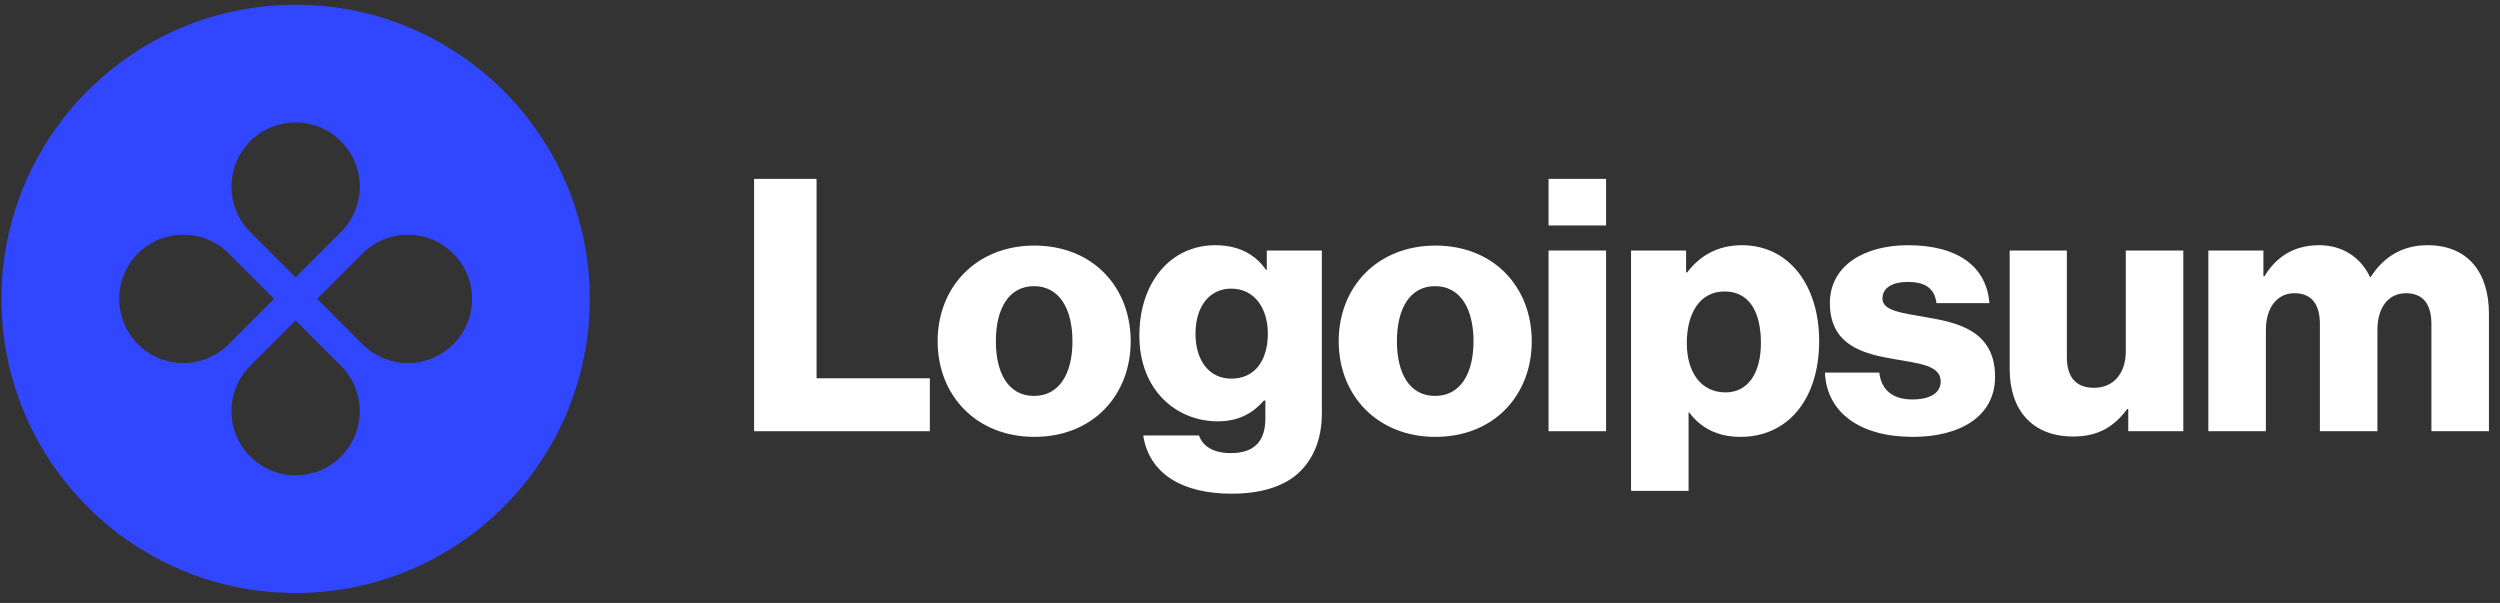 <svg id="logo-52" viewBox="0 0 170 41" fill="none" xmlns="http://www.w3.org/2000/svg"><rect x="0" y="0" width="170" height="41" fill="#333333" stroke="none"/> <path d="M51.278 29.323H63.23V25.723H55.526V12.163H51.278V29.323Z" class="cneutral" fill="#ffffff"></path> <path d="M70.311 26.923C68.607 26.923 67.719 25.435 67.719 23.203C67.719 20.971 68.607 19.459 70.311 19.459C72.015 19.459 72.927 20.971 72.927 23.203C72.927 25.435 72.015 26.923 70.311 26.923ZM70.335 29.707C74.295 29.707 76.887 26.899 76.887 23.203C76.887 19.507 74.295 16.699 70.335 16.699C66.399 16.699 63.759 19.507 63.759 23.203C63.759 26.899 66.399 29.707 70.335 29.707Z" class="cneutral" fill="#ffffff"></path> <path d="M83.741 33.571C85.565 33.571 87.173 33.163 88.253 32.203C89.237 31.315 89.885 29.971 89.885 28.123V17.035H86.141V18.355H86.093C85.373 17.323 84.269 16.675 82.637 16.675C79.589 16.675 77.477 19.219 77.477 22.819C77.477 26.587 80.045 28.651 82.805 28.651C84.293 28.651 85.229 28.051 85.949 27.235H86.045V28.459C86.045 29.947 85.349 30.811 83.693 30.811C82.397 30.811 81.749 30.259 81.533 29.611H77.741C78.125 32.179 80.357 33.571 83.741 33.571ZM83.717 25.747C82.253 25.747 81.293 24.547 81.293 22.699C81.293 20.827 82.253 19.627 83.717 19.627C85.349 19.627 86.213 21.019 86.213 22.675C86.213 24.403 85.421 25.747 83.717 25.747Z" class="cneutral" fill="#ffffff"></path> <path d="M97.583 26.923C95.879 26.923 94.991 25.435 94.991 23.203C94.991 20.971 95.879 19.459 97.583 19.459C99.287 19.459 100.199 20.971 100.199 23.203C100.199 25.435 99.287 26.923 97.583 26.923ZM97.607 29.707C101.567 29.707 104.159 26.899 104.159 23.203C104.159 19.507 101.567 16.699 97.607 16.699C93.671 16.699 91.031 19.507 91.031 23.203C91.031 26.899 93.671 29.707 97.607 29.707Z" class="cneutral" fill="#ffffff"></path> <path d="M105.302 29.323H109.214V17.035H105.302V29.323ZM105.302 15.331H109.214V12.163H105.302V15.331Z" class="cneutral" fill="#ffffff"></path> <path d="M110.911 33.379H114.823V28.051H114.871C115.639 29.083 116.767 29.707 118.351 29.707C121.567 29.707 123.703 27.163 123.703 23.179C123.703 19.483 121.711 16.675 118.447 16.675C116.767 16.675 115.567 17.419 114.727 18.523H114.655V17.035H110.911V33.379ZM117.343 26.683C115.663 26.683 114.703 25.315 114.703 23.323C114.703 21.331 115.567 19.819 117.271 19.819C118.951 19.819 119.743 21.211 119.743 23.323C119.743 25.411 118.831 26.683 117.343 26.683Z" class="cneutral" fill="#ffffff"></path> <path d="M130.072 29.707C133.288 29.707 135.664 28.315 135.664 25.627C135.664 22.483 133.12 21.931 130.96 21.571C129.4 21.283 128.008 21.163 128.008 20.299C128.008 19.531 128.752 19.171 129.712 19.171C130.792 19.171 131.536 19.507 131.68 20.611H135.28C135.088 18.187 133.216 16.675 129.736 16.675C126.832 16.675 124.432 18.019 124.432 20.611C124.432 23.491 126.712 24.067 128.848 24.427C130.48 24.715 131.968 24.835 131.968 25.939C131.968 26.731 131.224 27.163 130.048 27.163C128.752 27.163 127.936 26.563 127.792 25.339H124.096C124.216 28.051 126.472 29.707 130.072 29.707Z" class="cneutral" fill="#ffffff"></path> <path d="M140.978 29.683C142.682 29.683 143.762 29.011 144.65 27.811H144.722V29.323H148.466V17.035H144.554V23.899C144.554 25.363 143.738 26.371 142.394 26.371C141.146 26.371 140.546 25.627 140.546 24.283V17.035H136.658V25.099C136.658 27.835 138.146 29.683 140.978 29.683Z" class="cneutral" fill="#ffffff"></path> <path d="M150.168 29.323H154.08V22.435C154.08 20.971 154.8 19.939 156.024 19.939C157.2 19.939 157.752 20.707 157.752 22.027V29.323H161.664V22.435C161.664 20.971 162.36 19.939 163.608 19.939C164.784 19.939 165.336 20.707 165.336 22.027V29.323H169.248V21.331C169.248 18.571 167.856 16.675 165.072 16.675C163.488 16.675 162.168 17.347 161.208 18.835H161.16C160.536 17.515 159.312 16.675 157.704 16.675C155.928 16.675 154.752 17.515 153.984 18.787H153.912V17.035H150.168V29.323Z" class="cneutral" fill="#ffffff"></path> <path fill-rule="evenodd" clip-rule="evenodd" d="M20.101 40.323C31.147 40.323 40.101 31.369 40.101 20.323C40.101 9.278 31.147 0.323 20.101 0.323C9.056 0.323 0.101 9.278 0.101 20.323C0.101 31.369 9.056 40.323 20.101 40.323ZM23.188 15.776C24.893 14.071 24.893 11.307 23.188 9.602C21.483 7.897 18.719 7.897 17.015 9.602C15.31 11.307 15.31 14.071 17.015 15.776L20.101 18.863L23.188 15.776ZM24.649 23.41C26.354 25.115 29.118 25.115 30.823 23.41C32.528 21.705 32.528 18.941 30.823 17.236C29.118 15.531 26.354 15.531 24.649 17.236L21.562 20.323L24.649 23.41ZM23.188 31.045C24.893 29.34 24.893 26.576 23.188 24.871L20.101 21.784L17.015 24.871C15.31 26.576 15.31 29.34 17.015 31.045C18.719 32.749 21.483 32.749 23.188 31.045ZM9.38 23.41C7.675 21.705 7.675 18.941 9.38 17.236C11.085 15.531 13.849 15.531 15.554 17.236L18.641 20.323L15.554 23.41C13.849 25.115 11.085 25.115 9.38 23.41Z" class="ccustom" fill="#3147FF"></path> </svg>